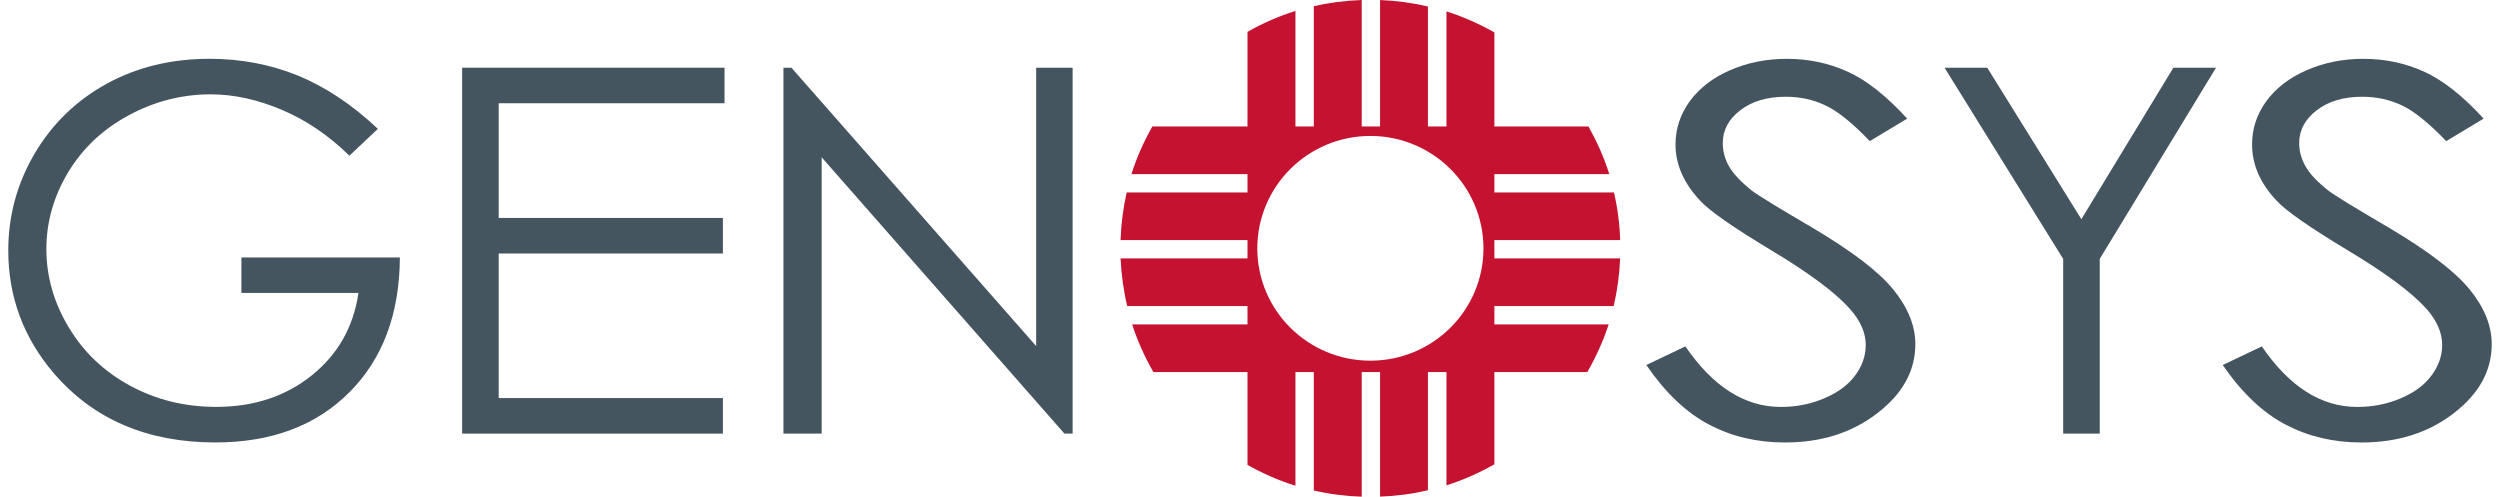 <svg width="151" height="30" viewBox="0 0 151 30" fill="none" xmlns="http://www.w3.org/2000/svg">
<path d="M90.261 14.502H97.857C97.829 13.517 97.703 12.555 97.482 11.624H90.261V10.518H97.201C96.887 9.509 96.452 8.547 95.943 7.638H90.261V1.958C89.346 1.44 88.38 1.011 87.367 0.688V7.638H86.247V0.391C85.322 0.173 84.354 0.043 83.356 0.002V7.638H82.248V0C81.255 0.034 80.289 0.163 79.353 0.371V7.638H78.245V0.661C77.224 0.98 76.258 1.41 75.349 1.923V7.638H69.603C69.089 8.547 68.654 9.509 68.34 10.518H75.349V11.624H68.051C67.841 12.555 67.716 13.517 67.682 14.502H75.349V15.608H67.682C67.731 16.593 67.86 17.555 68.085 18.487H75.349V19.593H68.382C68.709 20.604 69.142 21.564 69.664 22.471H75.349V28.08C76.258 28.593 77.225 29.021 78.245 29.338V22.471H79.353V29.625C80.29 29.844 81.255 29.967 82.248 30V22.471H83.356V29.996C84.354 29.958 85.322 29.834 86.247 29.608V22.471H87.367V29.317C88.38 28.994 89.346 28.56 90.261 28.044V22.471H95.875C96.395 21.563 96.834 20.603 97.163 19.593H90.261V18.487H97.465C97.685 17.554 97.815 16.593 97.857 15.608H90.261V14.502ZM82.771 21.785C79.001 21.785 75.942 18.75 75.942 15.005C75.942 11.254 79.001 8.211 82.771 8.211C86.54 8.211 89.601 11.254 89.601 15.005C89.601 18.751 86.54 21.785 82.771 21.785Z" fill="#C41230"/>
<path d="M22.823 7.783L21.104 9.404C19.868 8.192 18.514 7.268 17.043 6.643C15.568 6.015 14.131 5.698 12.728 5.698C10.994 5.698 9.334 6.118 7.757 6.972C6.188 7.821 4.974 8.977 4.102 10.431C3.238 11.878 2.801 13.421 2.801 15.036C2.801 16.698 3.251 18.277 4.15 19.769C5.048 21.269 6.279 22.439 7.859 23.297C9.44 24.152 11.17 24.576 13.05 24.576C15.334 24.576 17.259 23.941 18.845 22.662C20.422 21.387 21.353 19.733 21.651 17.694H14.581V15.552H24.153C24.132 18.975 23.109 21.695 21.092 23.704C19.082 25.715 16.385 26.724 13.001 26.724C8.907 26.724 5.655 25.334 3.261 22.556C1.425 20.413 0.5 17.939 0.5 15.128C0.5 13.041 1.028 11.095 2.081 9.293C3.141 7.495 4.579 6.09 6.422 5.07C8.264 4.055 10.342 3.551 12.664 3.551C14.544 3.551 16.309 3.886 17.971 4.555C19.626 5.232 21.252 6.3 22.823 7.783Z" fill="#455560"/>
<path d="M27.912 4.09H43.761V6.236H30.122V13.163H43.663V15.311H30.122V24.043H43.663V26.19H27.912V4.09Z" fill="#455560"/>
<path d="M47.32 26.189V4.09H47.802L62.584 20.903V4.09H64.787V26.189H64.29L49.63 9.503V26.189H47.32Z" fill="#455560"/>
<path d="M99.438 22.047L101.797 20.922C103.459 23.353 105.384 24.579 107.559 24.579C108.489 24.579 109.364 24.409 110.175 24.062C110.995 23.716 111.625 23.26 112.051 22.676C112.479 22.1 112.69 21.488 112.69 20.838C112.69 20.099 112.374 19.375 111.74 18.666C110.878 17.687 109.294 16.503 107 15.127C104.682 13.732 103.239 12.73 102.68 12.11C101.701 11.065 101.201 9.939 101.201 8.729C101.201 7.769 101.494 6.893 102.072 6.099C102.657 5.315 103.459 4.69 104.509 4.236C105.556 3.78 106.702 3.553 107.926 3.553C109.23 3.553 110.455 3.81 111.591 4.325C112.73 4.837 113.925 5.781 115.196 7.163L112.934 8.524C111.895 7.433 110.995 6.714 110.26 6.368C109.529 6.019 108.727 5.844 107.857 5.844C106.745 5.844 105.83 6.112 105.121 6.654C104.408 7.197 104.056 7.857 104.056 8.647C104.056 9.128 104.175 9.592 104.429 10.041C104.682 10.489 105.144 10.976 105.807 11.51C106.176 11.793 107.368 12.523 109.396 13.711C111.797 15.128 113.45 16.377 114.347 17.477C115.239 18.574 115.687 19.678 115.687 20.787C115.687 22.391 114.924 23.78 113.39 24.958C111.861 26.14 110.003 26.726 107.817 26.726C106.127 26.726 104.599 26.368 103.234 25.647C101.864 24.934 100.595 23.733 99.438 22.047Z" fill="#455560"/>
<path d="M134.252 22.047L136.615 20.922C138.274 23.353 140.195 24.579 142.373 24.579C143.302 24.579 144.179 24.409 144.994 24.062C145.814 23.716 146.44 23.26 146.866 22.676C147.293 22.1 147.507 21.488 147.507 20.838C147.507 20.099 147.191 19.375 146.57 18.666C145.695 17.687 144.116 16.503 141.817 15.127C139.499 13.732 138.06 12.73 137.497 12.11C136.513 11.065 136.025 9.939 136.025 8.729C136.025 7.769 136.311 6.893 136.895 6.099C137.472 5.315 138.283 4.69 139.332 4.236C140.378 3.78 141.515 3.553 142.746 3.553C144.054 3.553 145.268 3.81 146.408 4.325C147.543 4.837 148.745 5.781 150.012 7.163L147.752 8.524C146.705 7.433 145.814 6.714 145.079 6.368C144.347 6.019 143.543 5.844 142.68 5.844C141.56 5.844 140.647 6.112 139.938 6.654C139.226 7.197 138.871 7.857 138.871 8.647C138.871 9.128 138.996 9.592 139.251 10.041C139.499 10.489 139.958 10.976 140.631 11.51C140.996 11.793 142.19 12.523 144.218 13.711C146.618 15.128 148.265 16.377 149.163 17.477C150.059 18.574 150.5 19.678 150.5 20.787C150.5 22.391 149.738 23.78 148.208 24.958C146.68 26.14 144.821 26.726 142.638 26.726C140.949 26.726 139.427 26.368 138.051 25.647C136.682 24.934 135.413 23.733 134.252 22.047Z" fill="#455560"/>
<path d="M117.45 4.09H120.03L125.714 13.239L131.272 4.09H133.847L126.824 15.638V26.189H124.616V15.638L117.45 4.09Z" fill="#455560"/>
</svg>
